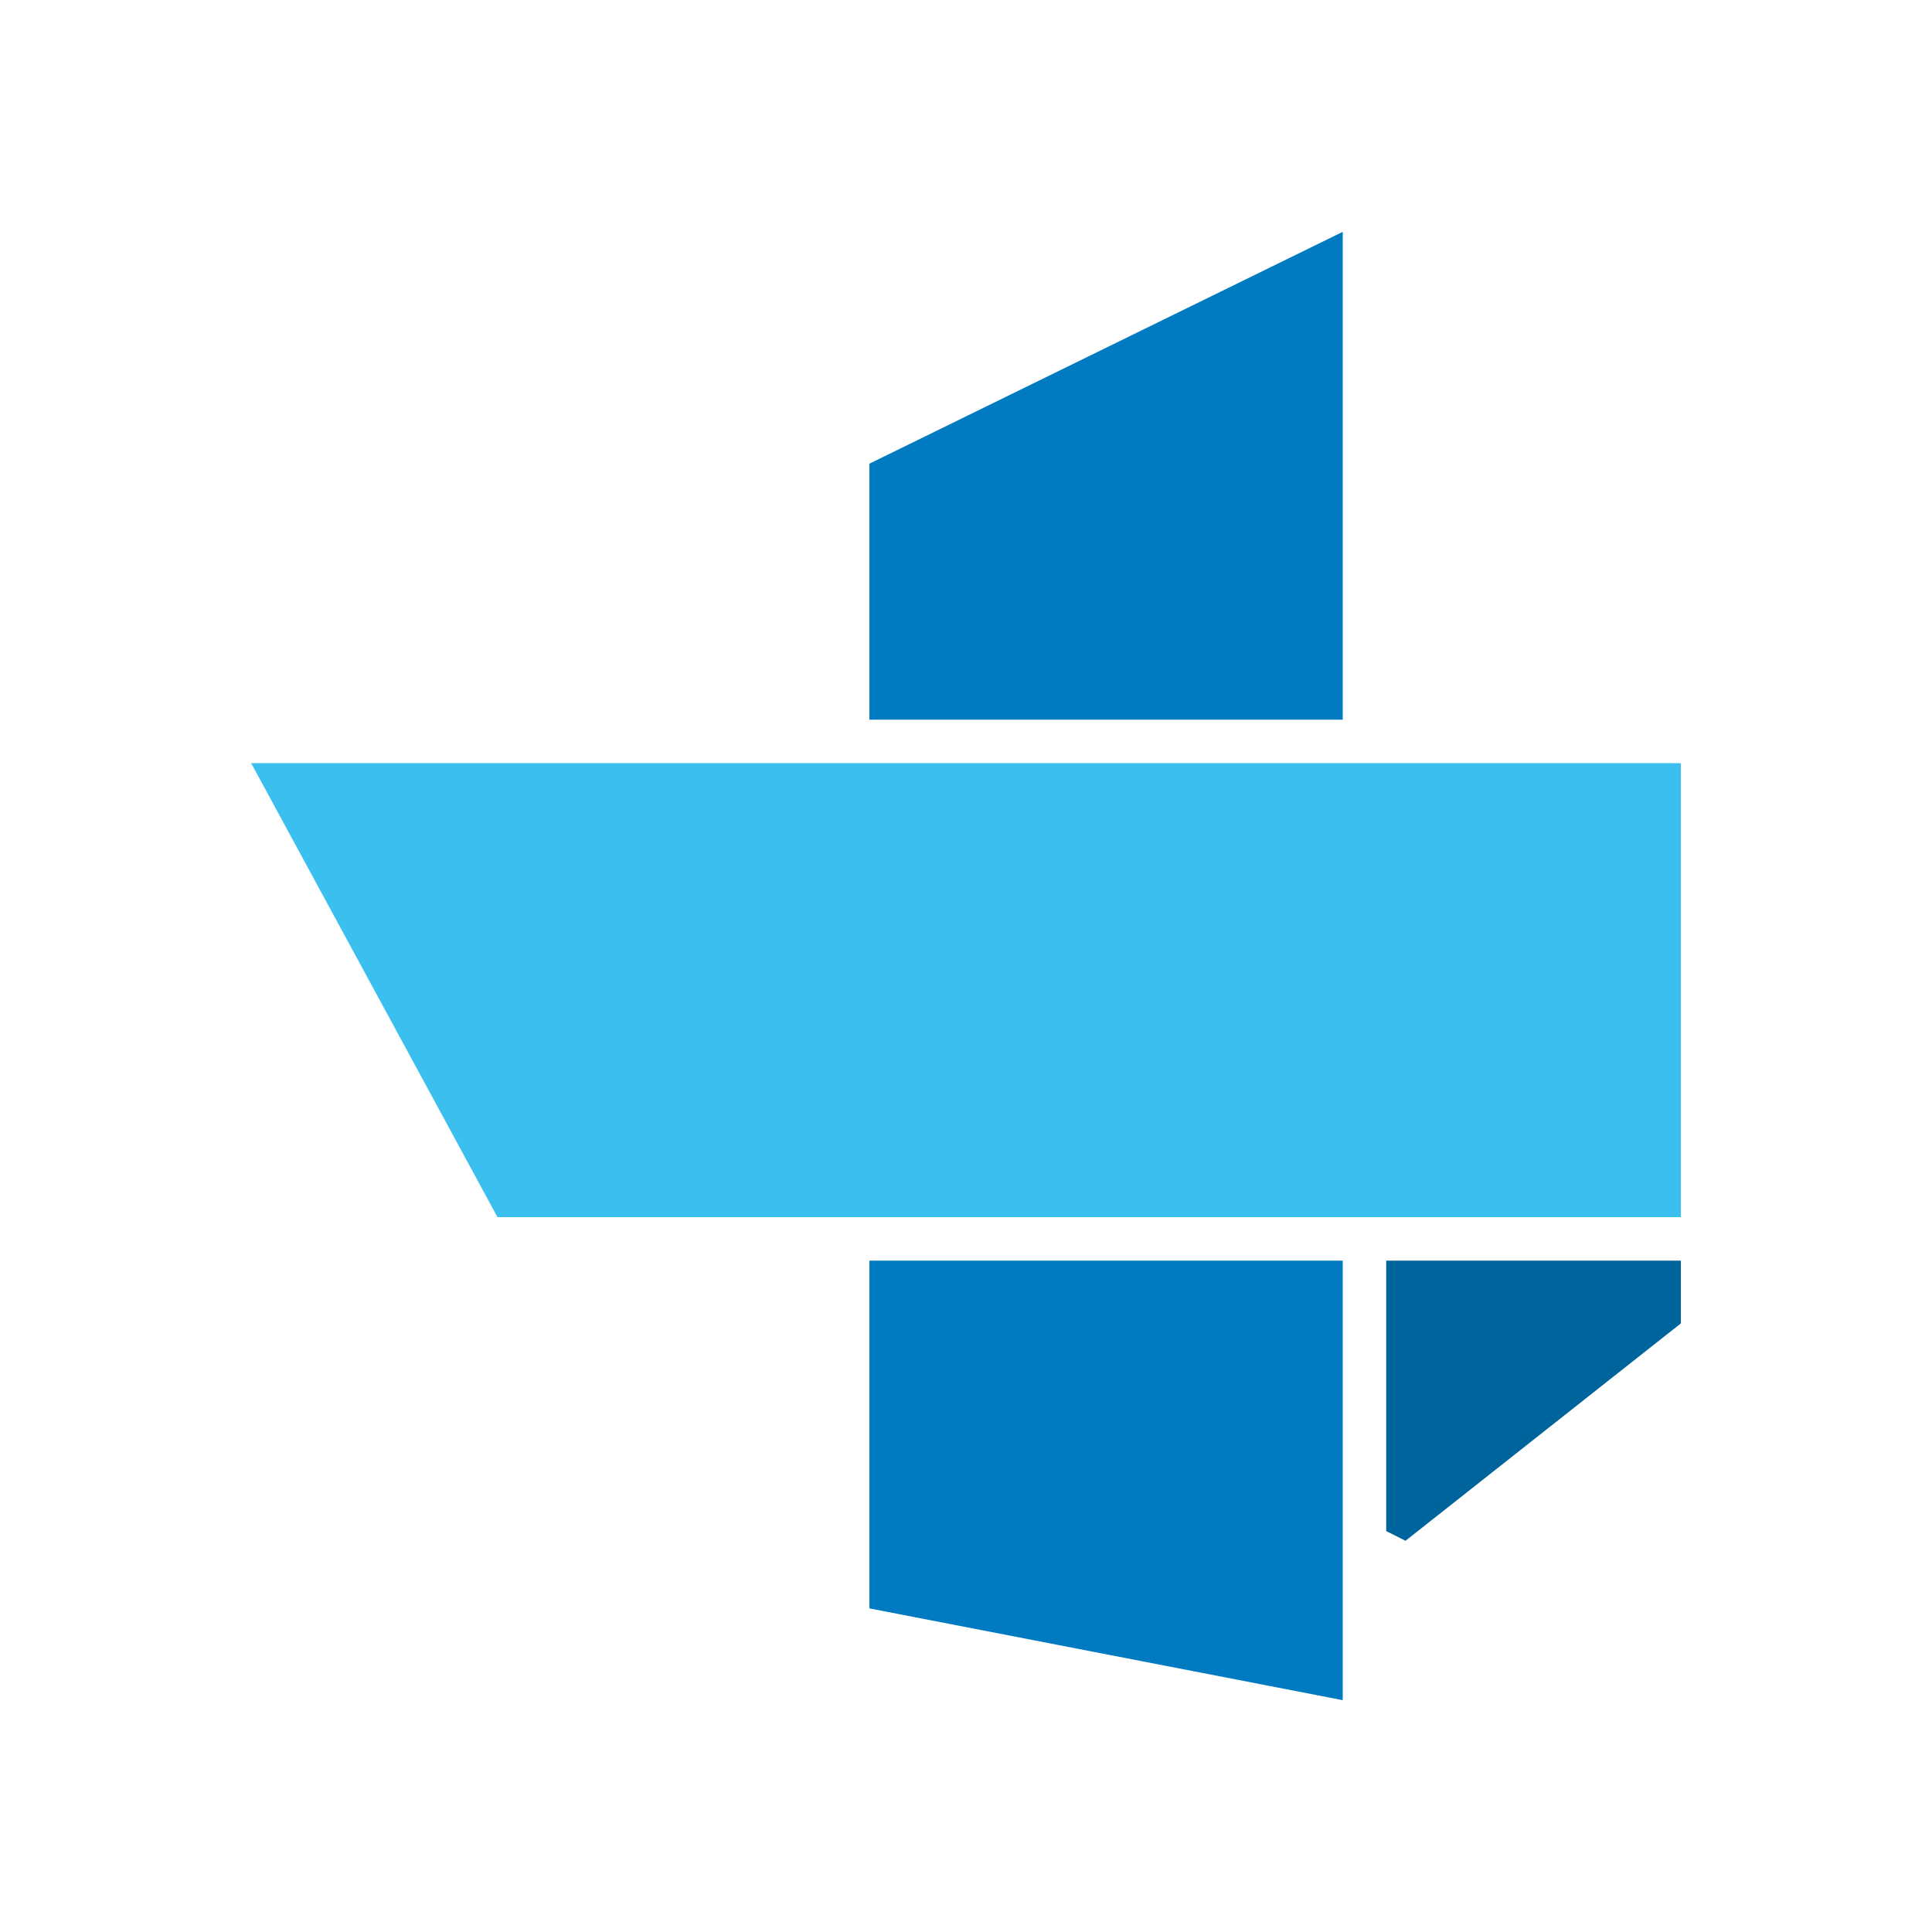 <svg id="a" xmlns="http://www.w3.org/2000/svg" width="40" height="40"><defs><style>.c{fill:#007bc2}</style></defs><path style="fill:#3abfef" d="m5.2 15.8 5.1 9.4h24.5v-9.4H5.2z"/><path class="c" d="M27.8 4.8 18 9.6v5.3h9.8V4.8z"/><path style="fill:#00649c" d="M28.7 26.1v5.6l.4.2 5.7-4.5v-1.3h-6.1z"/><path class="c" d="M18 26.1v7.2l9.8 1.9v-9.1H18z"/></svg>